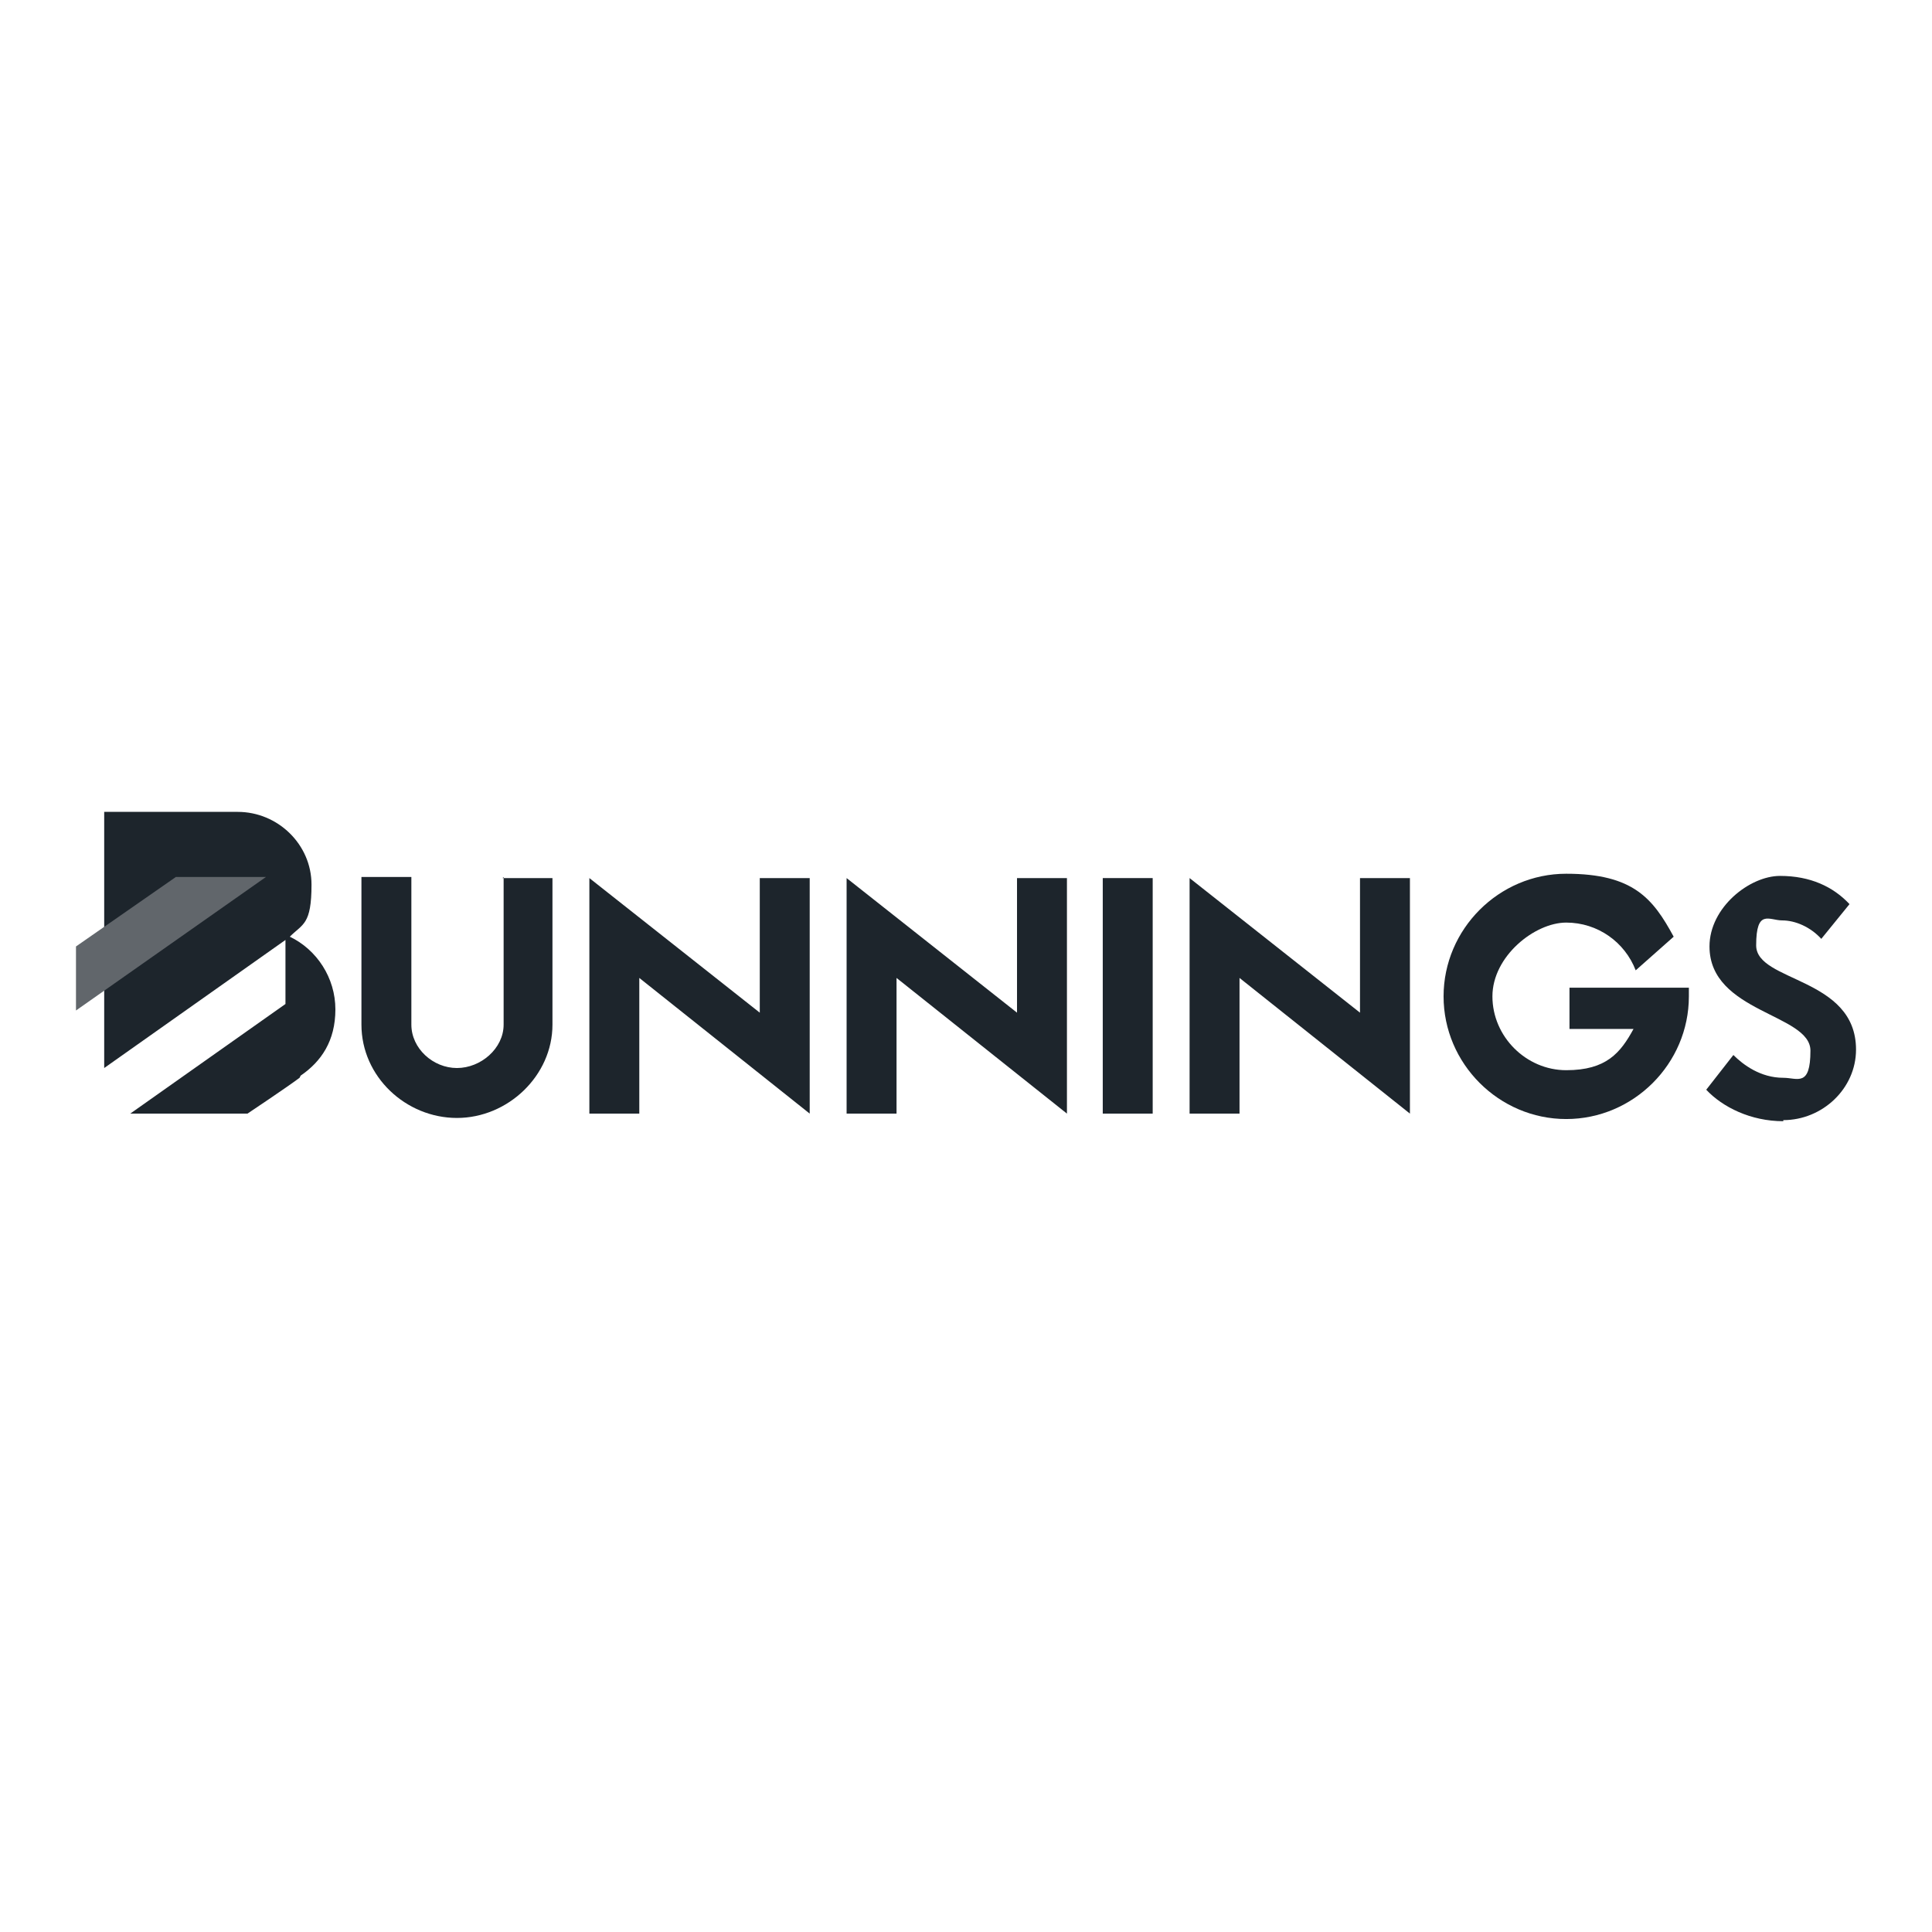 <?xml version="1.0" encoding="UTF-8"?>
<svg id="Layer_1" data-name="Layer 1" xmlns="http://www.w3.org/2000/svg" version="1.1" viewBox="0 0 178 178">
  <defs>
    <style>
      .cls-1 {
        fill: #61666b;
      }

      .cls-1, .cls-2 {
        stroke-width: 0px;
      }

      .cls-2 {
        fill: #1d252c;
      }
    </style>
  </defs>
  <path class="cls-2" d="M164.3,103.2c3.6,0,6.7-2.9,6.7-6.5,0-6.7-9.2-6.2-9.2-9.6s1.2-2.3,2.4-2.3,2.6.6,3.6,1.7l2.6-3.2c-1.5-1.6-3.6-2.6-6.4-2.6s-6.5,2.9-6.5,6.5c0,6.1,9.3,6.2,9.3,9.6s-1.2,2.5-2.5,2.5c-2.1,0-3.7-1.2-4.6-2.1l-2.5,3.2c1.5,1.6,4.1,2.9,7.1,2.9"/>
  <polygon class="cls-2" points="70 80.9 74.6 80.9 74.6 102.6 58.9 90.1 58.9 102.6 54.3 102.6 54.3 80.9 70 93.3 70 80.9"/>
  <path class="cls-2" d="M46.3,80.9h4.6v13.5c0,4.7-4.1,8.6-8.8,8.6s-8.8-3.8-8.8-8.6v-13.6h4.6v13.6c0,2.2,2,4,4.2,4s4.3-1.8,4.3-4v-13.6Z"/>
  <polygon class="cls-2" points="106.2 80.9 106.2 102.6 101.6 102.6 101.6 80.9 106.2 80.9"/>
  <polygon class="cls-2" points="93.7 80.9 98.3 80.9 98.3 102.6 82.6 90.1 82.6 102.6 78 102.6 78 80.9 93.7 93.3 93.7 80.9"/>
  <polygon class="cls-2" points="125.3 80.9 129.9 80.9 129.9 102.6 114.2 90.1 114.2 102.6 109.6 102.6 109.6 80.9 125.3 93.3 125.3 80.9"/>
  <path class="cls-2" d="M155.6,91c0,.3,0,.5,0,.8,0,6.2-5.1,11.3-11.3,11.3s-11.3-5.1-11.3-11.3,5.1-11.3,11.3-11.3,8,2.3,9.9,5.8l-3.5,3.1c-1-2.6-3.5-4.4-6.4-4.4s-6.8,3.1-6.8,6.8,3.1,6.8,6.8,6.8,5-1.6,6.2-3.8h-5.9s0-3.8,0-3.8h11Z"/>
  <path class="cls-2" d="M27.6,99.3c-1.2.9-4.8,3.3-4.8,3.3h-10.8l14.3-10.1v-5.9l-16.7,11.8v-23.6s12.1,0,12.3,0c3.7,0,6.8,3,6.8,6.7s-.8,3.6-2,4.8c2.5,1.2,4.2,3.8,4.2,6.7s-1.3,4.8-3.2,6.1"/>
  <polygon class="cls-1" points="7 87.2 16.2 80.8 24.5 80.8 7 93.1 7 87.2"/>
</svg>